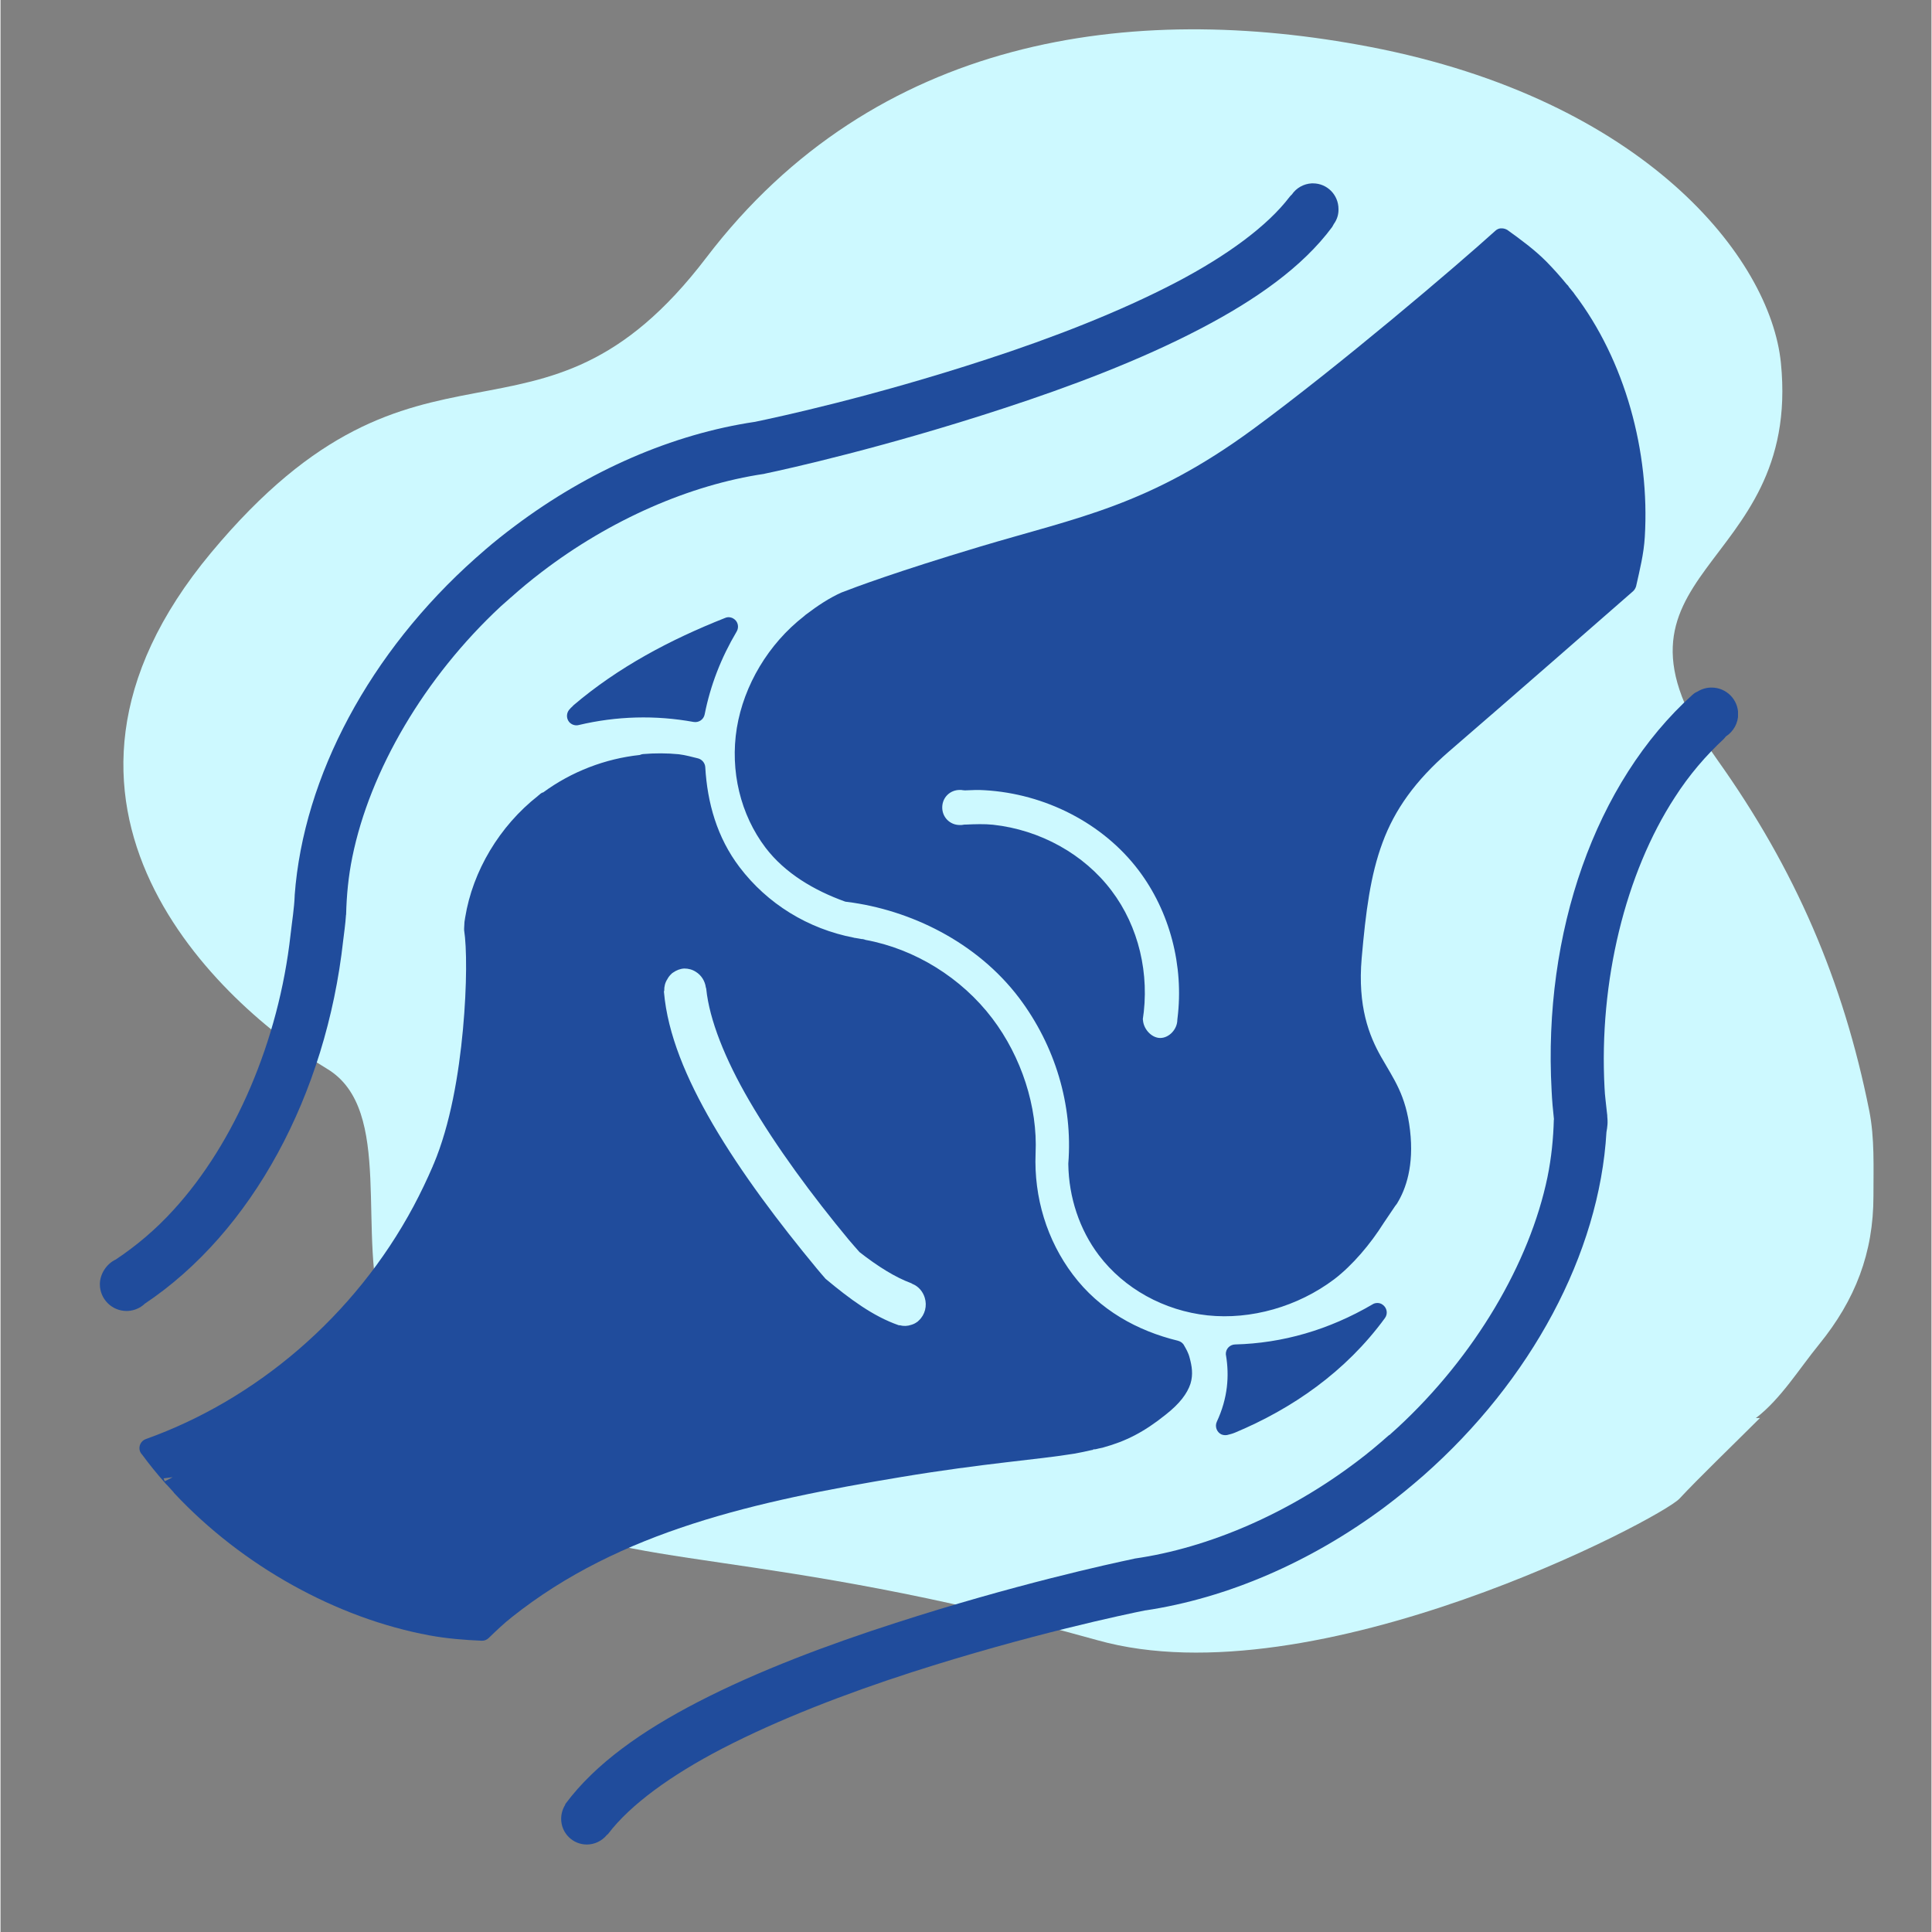 <?xml version="1.0" encoding="UTF-8"?>
<svg xmlns="http://www.w3.org/2000/svg" xmlns:xlink="http://www.w3.org/1999/xlink" width="300" zoomAndPan="magnify" viewBox="0 0 224.88 225" height="300" preserveAspectRatio="xMidYMid meet" version="1.0">
  <rect x="0" y="0" width="224.88" height="225" fill="#808080" stroke="none"/>
  <defs>
    <clipPath id="9cf424b811">
      <path d="M 14 3 L 218.133 3 L 218.133 193 L 14 193 Z M 14 3 " clip-rule="nonzero"></path>
    </clipPath>
    <clipPath id="caed3c0358">
      <path d="M 65 80 L 202.348 80 L 202.348 214.812 L 65 214.812 Z M 65 80 " clip-rule="nonzero"></path>
    </clipPath>
    <clipPath id="6687a82a30">
      <path d="M 11.57 21 L 156 21 L 156 153 L 11.57 153 Z M 11.57 21 " clip-rule="nonzero"></path>
    </clipPath>
  </defs>
  <g clip-path="url(#9cf424b811)">
    <path fill="#cdf9ff" d="M 217.633 129.355 C 214.598 114.168 208.98 101.199 199.98 88.547 C 184.031 66.117 209.812 66.961 207.344 42.27 C 206.117 30 191.395 11.598 159.492 5.461 C 131.68 0.113 101.828 4.234 82.199 30 C 62.57 55.766 49.074 34.906 24.535 64.355 C -0.004 93.801 25.762 117.109 38.031 124.473 C 45.953 129.227 41.328 143.977 44.672 153.91 C 47.879 163.441 53.473 170.809 61.492 176.051 C 71.902 182.859 88.656 180.094 127.793 191.031 C 153.074 198.098 193.395 176.828 195.527 174.535 C 197.688 172.207 201.871 168.172 204.902 165.145 C 204.746 165.145 204.586 165.148 204.43 165.148 C 207.355 162.891 209.441 159.449 211.797 156.559 C 215.996 151.395 218.129 145.926 218.121 139.262 C 218.117 135.93 218.27 132.559 217.633 129.355 " fill-opacity="1" fill-rule="nonzero"></path>
  </g>
  <path fill="#204c9c" d="M 20.055 172.031 C 20.055 172.031 19.23 172.461 19.125 172.512 L 18.988 172.168 C 19.074 172.168 20.055 172.031 20.055 172.031 Z M 160.355 151.746 C 160.148 151.746 159.945 151.797 159.789 151.902 C 154.688 154.891 149.277 156.434 143.781 156.574 C 143.164 156.59 142.684 157.086 142.699 157.707 C 142.699 157.758 142.719 157.793 142.719 157.844 C 143.113 160.195 142.941 162.809 141.652 165.57 C 141.395 166.121 141.637 166.793 142.184 167.051 C 142.461 167.168 142.785 167.168 143.062 167.066 C 143.148 167.031 143.352 167.016 143.766 166.844 C 150.379 164.078 156.645 159.785 161.23 153.5 C 161.594 153 161.473 152.312 160.973 151.953 C 160.801 151.816 160.578 151.746 160.355 151.746 Z M 79.633 112.793 C 80.113 112.793 80.578 112.914 80.992 113.188 C 81.625 113.582 82.039 114.254 82.141 114.992 C 82.16 115.062 82.191 115.113 82.191 115.18 C 82.555 118.754 84.375 123.34 87.207 128.199 C 90.352 133.594 94.543 139.262 98.785 144.379 C 99.215 144.895 99.609 145.324 100.039 145.82 C 102.168 147.488 104.211 148.758 106.031 149.43 C 106.102 149.445 106.152 149.516 106.219 149.531 C 106.891 149.805 107.406 150.391 107.629 151.109 C 107.938 152.074 107.664 153.121 106.941 153.789 C 106.875 153.859 106.805 153.91 106.754 153.961 L 106.734 153.961 C 106.531 154.117 106.305 154.219 106.066 154.289 C 105.637 154.441 105.172 154.461 104.727 154.34 C 104.676 154.34 104.625 154.355 104.57 154.324 C 101.617 153.293 98.902 151.281 96.086 148.93 C 95.742 148.516 95.418 148.176 95.059 147.727 C 90.711 142.473 86.297 136.648 82.93 130.879 C 79.855 125.59 77.691 120.438 77.266 115.543 C 77.246 115.473 77.281 115.422 77.297 115.371 C 77.281 114.891 77.402 114.426 77.66 114.031 C 77.777 113.809 77.934 113.602 78.121 113.43 C 78.191 113.359 78.242 113.309 78.312 113.273 C 78.723 112.984 79.172 112.812 79.633 112.793 Z M 111.715 91.996 L 111.734 91.996 C 111.836 91.996 111.957 91.996 112.078 92.027 C 112.164 92.027 112.23 92.047 112.316 92.047 C 113.109 92.012 113.879 91.977 114.586 92.027 C 121.645 92.426 128.395 95.875 132.531 101.34 C 136.172 106.148 137.84 112.484 137.066 118.633 C 137.066 118.684 137.051 118.719 137.051 118.77 C 137.051 119.852 136.105 120.883 135.059 120.883 C 134.027 120.883 133.047 119.785 133.047 118.684 L 133.012 118.84 C 133.871 113.445 132.551 107.898 129.391 103.727 C 126.195 99.484 121.094 96.648 115.582 96.047 C 114.566 95.945 113.52 95.98 112.402 96.031 C 112.387 96.031 112.387 96.031 112.371 96.031 C 112.285 96.031 112.215 96.031 112.145 96.047 C 112.027 96.082 111.887 96.082 111.715 96.082 C 110.582 96.082 109.672 95.191 109.672 94.039 C 109.672 92.887 110.566 91.996 111.715 91.996 Z M 74.809 87.82 C 74.672 87.84 74.566 87.871 74.445 87.926 C 74.445 87.926 74.445 87.926 74.43 87.926 C 70.445 88.355 66.512 89.848 63.199 92.285 C 63.164 92.285 63.094 92.305 63.094 92.305 L 63.043 92.34 C 63.027 92.34 62.973 92.371 62.957 92.391 C 62.906 92.426 62.871 92.441 62.836 92.477 C 62.785 92.512 62.734 92.562 62.684 92.613 C 62.664 92.613 62.648 92.629 62.629 92.648 C 62.613 92.664 62.613 92.664 62.598 92.684 C 58.113 96.203 54.988 101.441 54.113 106.852 C 54.027 107.367 54.027 107.281 53.992 108.105 C 53.992 108.172 53.992 108.258 53.992 108.328 C 54.301 110.285 54.336 114.664 53.855 119.887 C 53.375 125.109 52.379 130.98 50.453 135.551 C 50.453 135.586 50.387 135.672 50.387 135.688 L 50.367 135.703 L 50.367 135.723 C 50.367 135.738 50.367 135.738 50.367 135.758 C 49.68 137.355 48.926 138.934 48.102 140.48 C 41.246 153.293 29.758 163.012 16.91 167.598 C 16.344 167.805 16.035 168.441 16.242 169.023 C 16.293 169.129 16.344 169.246 16.43 169.332 C 16.43 169.332 16.449 169.352 16.449 169.352 C 16.449 169.367 16.465 169.367 16.465 169.367 L 16.465 169.387 C 16.48 169.387 16.48 169.402 16.48 169.402 C 16.5 169.418 16.5 169.418 16.5 169.418 L 16.516 169.418 C 16.516 169.438 16.516 169.438 16.516 169.438 C 17.34 170.555 18.215 171.637 19.16 172.699 C 19.18 172.719 19.18 172.719 19.18 172.734 C 19.211 172.77 19.211 172.77 19.23 172.77 C 19.23 172.785 19.246 172.785 19.246 172.805 C 19.266 172.82 19.297 172.855 19.316 172.871 C 19.316 172.871 19.332 172.891 19.332 172.891 C 19.352 172.906 19.352 172.906 19.402 172.957 C 19.676 173.25 19.898 173.508 20.121 173.746 C 20.121 173.766 20.121 173.766 20.141 173.766 C 20.156 173.801 20.176 173.832 20.207 173.867 C 28.16 182.387 39.168 188.465 49.957 190.457 C 52.016 190.836 54.043 190.992 56.035 191.078 C 56.344 191.094 56.637 190.973 56.844 190.77 C 57.734 189.91 58.613 189.066 59.555 188.328 C 72.18 178.281 87.98 174.828 104.898 172.012 C 114.602 170.398 120.734 170.004 125.129 169.281 C 125.816 169.16 126.402 169.023 127.09 168.871 C 127.176 168.852 127.191 168.852 127.227 168.852 L 127.227 168.816 C 127.293 168.801 127.363 168.785 127.414 168.766 L 127.43 168.785 C 127.43 168.785 127.344 168.801 127.328 168.816 C 127.344 168.816 127.465 168.785 127.656 168.75 C 127.688 168.73 128.031 168.664 128.359 168.594 C 128.395 168.578 128.426 168.578 128.461 168.562 C 131.02 167.855 133.133 166.809 135.676 164.766 C 137.34 163.461 138.199 162.293 138.578 161.16 C 138.922 160.059 138.734 159.047 138.492 158.152 C 138.336 157.516 138.047 157.055 137.84 156.691 C 137.703 156.418 137.445 156.23 137.137 156.145 C 132.379 154.992 127.98 152.555 124.891 148.449 C 121.867 144.445 120.34 139.449 120.543 134.332 C 120.801 128.887 118.879 123.062 115.512 118.617 C 111.922 113.875 106.477 110.508 100.742 109.461 C 100.656 109.426 100.555 109.395 100.449 109.375 C 100.434 109.375 100.434 109.375 100.348 109.359 C 100.328 109.359 100.328 109.359 100.312 109.359 C 100.297 109.359 100.277 109.359 100.262 109.359 C 99.953 109.309 99.641 109.254 99.488 109.223 L 99.453 109.223 C 99.438 109.223 99.352 109.203 99.418 109.223 C 99.402 109.223 99.402 109.223 99.387 109.203 C 94.027 108.172 89.305 105.254 86.074 100.996 C 83.445 97.543 82.312 93.488 82.074 89.332 C 82.039 88.852 81.695 88.441 81.23 88.32 C 80.562 88.164 79.824 87.941 79 87.84 C 77.625 87.703 76.215 87.703 74.809 87.82 Z M 84.699 71.883 C 84.582 71.898 84.477 71.918 84.375 71.969 C 78.035 74.477 71.941 77.688 66.684 82.172 C 66.684 82.188 66.668 82.188 66.668 82.207 C 66.41 82.43 66.324 82.547 66.359 82.516 C 65.895 82.926 65.844 83.613 66.219 84.078 C 66.496 84.402 66.941 84.543 67.336 84.438 C 71.75 83.391 76.266 83.27 80.715 84.078 C 81.316 84.18 81.883 83.801 82.004 83.203 C 82.672 79.816 83.91 76.625 85.73 73.551 C 86.039 73.035 85.887 72.348 85.352 72.039 C 85.164 71.918 84.922 71.867 84.699 71.883 Z M 174.836 26.594 C 174.559 26.574 174.301 26.68 174.098 26.867 C 169.512 31.023 155.84 42.652 145.859 49.984 C 133.684 58.918 125.508 60.238 114.086 63.656 C 104.176 66.629 99.418 68.43 98.047 68.965 C 98.027 68.965 98.012 68.98 97.992 68.98 C 96.516 69.633 95.16 70.543 93.82 71.559 C 93.785 71.574 93.77 71.59 93.75 71.609 C 93.719 71.645 93.664 71.676 93.598 71.746 C 93.578 71.746 93.578 71.746 93.578 71.762 C 89.422 74.992 86.574 79.801 85.75 84.781 C 84.941 89.781 86.176 94.879 89.098 98.727 C 91.363 101.699 94.766 103.707 98.355 104.996 C 98.422 105.012 98.508 105.031 98.578 105.031 C 105.945 105.957 113.691 109.703 118.621 116.211 C 122.828 121.793 124.891 128.68 124.355 135.5 C 124.355 135.535 124.355 135.551 124.355 135.586 C 124.41 139.449 125.664 143.211 127.914 146.184 C 130.848 150.062 135.488 152.641 140.57 153.188 C 145.621 153.723 151.082 152.176 155.324 148.98 C 157.453 147.352 159.547 144.875 161.078 142.438 L 162.434 140.43 C 162.418 140.445 162.504 140.359 162.621 140.188 C 162.621 140.172 162.641 140.152 162.641 140.152 C 163.672 138.488 164.633 135.738 164.152 131.633 C 163.672 127.512 162.262 125.691 160.801 123.117 C 159.375 120.609 158.039 117.207 158.52 111.59 C 159 106.164 159.531 101.938 160.957 98.109 C 162.367 94.297 164.754 90.93 168.668 87.531 C 175.348 81.777 187.234 71.387 190.121 68.859 C 190.293 68.707 190.41 68.5 190.48 68.277 C 190.91 66.352 191.375 64.516 191.492 62.539 C 192.094 52.613 189.191 41.965 183.285 34.219 C 183.266 34.184 183.25 34.168 183.234 34.133 C 183.062 33.91 182.871 33.688 182.684 33.461 C 182.648 33.395 182.613 33.359 182.582 33.309 C 182.562 33.293 182.562 33.273 182.547 33.258 C 182.547 33.258 182.527 33.238 182.527 33.238 C 182.512 33.223 182.512 33.223 182.496 33.207 L 182.461 33.172 C 182.461 33.152 182.441 33.152 182.426 33.137 L 182.391 33.102 C 181.652 32.191 180.863 31.316 180.039 30.473 C 178.629 29.051 177.031 27.898 175.488 26.781 C 175.281 26.66 175.059 26.594 174.836 26.594 " fill-opacity="1" fill-rule="nonzero"></path>
  <g clip-path="url(#caed3c0358)">
    <path fill="#204c9c" d="M 199.238 80.074 C 198.691 80.074 198.141 80.23 197.66 80.523 C 197.66 80.523 197.641 80.539 197.641 80.539 C 197.418 80.625 197.215 80.762 197.043 80.918 C 185.707 91.137 179.625 108.621 180.641 127.031 C 180.691 128.148 180.793 129.266 180.914 130.363 C 180.914 130.363 180.898 130.398 180.898 130.398 C 180.844 132.543 180.621 134.828 180.16 137.078 C 178.082 147.109 171.676 157.965 162.727 166.242 C 162.383 166.551 162.09 166.824 161.797 167.082 C 161.832 167.066 162.211 166.844 162.211 166.859 C 162.195 166.859 162.367 166.793 162.348 166.793 C 162.297 166.809 162.023 166.93 161.816 167.082 C 161.797 167.082 161.797 167.082 161.797 167.082 C 161.781 167.102 161.781 167.102 161.766 167.102 L 161.766 167.117 C 161.746 167.117 161.746 167.117 161.73 167.117 C 161.695 167.152 161.66 167.168 161.625 167.203 C 160.457 168.234 159.273 169.23 158.039 170.156 C 150.016 176.254 140.707 180.273 132.07 181.512 C 132.051 181.527 132 181.527 131.965 181.543 C 129.234 182.113 118.035 184.551 104.262 189 C 96.465 191.508 88.273 194.562 81.195 198.223 C 74.723 201.57 69.293 205.383 65.824 210.039 C 65.773 210.09 65.773 210.176 65.738 210.227 C 65.449 210.707 65.293 211.258 65.293 211.824 C 65.293 213.473 66.633 214.812 68.281 214.812 C 69.176 214.812 70.031 214.402 70.602 213.715 C 70.652 213.645 70.738 213.629 70.773 213.559 C 73.332 210.191 78.07 206.742 84.031 203.648 C 90.625 200.23 98.508 197.207 106.102 194.754 C 119.824 190.34 131.125 187.984 133.41 187.523 L 133.289 187.555 C 142.82 186.129 152.523 181.957 161.145 175.551 C 162.707 174.383 164.238 173.129 165.715 171.84 C 178.254 160.781 186.203 145.992 187.027 131.84 C 187.133 131.238 187.219 130.723 187.098 129.848 L 187.098 130.398 C 187.148 130.07 187.113 129.797 187.113 129.797 C 187.113 129.762 187.098 129.746 187.098 129.711 C 186.992 128.629 186.84 127.617 186.805 126.707 C 186.137 114.289 189.242 101.699 194.98 92.871 C 196.664 90.242 198.605 87.992 200.699 86.051 C 200.77 85.965 200.855 85.863 200.941 85.762 C 201.816 85.195 202.367 84.215 202.367 83.168 C 202.367 81.465 200.992 80.074 199.273 80.074 L 199.238 80.074 " fill-opacity="1" fill-rule="nonzero"></path>
  </g>
  <g clip-path="url(#6687a82a30)">
    <path fill="#204c9c" d="M 152.695 21.355 C 151.77 21.406 150.91 21.887 150.395 22.645 C 150.293 22.73 150.207 22.832 150.121 22.934 C 147.562 26.301 142.855 29.77 136.914 32.879 C 130.316 36.332 122.449 39.371 114.859 41.844 C 101.379 46.258 90.418 48.594 87.879 49.125 C 78.262 50.551 68.504 54.793 59.883 61.27 C 58.715 62.145 57.562 63.055 56.449 64.016 L 56.43 64.016 L 56.43 64.035 C 56.051 64.359 55.691 64.688 55.312 65.012 C 43.035 75.938 35.289 90.379 34.258 104.258 C 34.258 104.273 34.258 104.309 34.258 104.328 C 34.207 105.754 33.965 107.195 33.777 108.859 C 32.402 121.227 27.266 133.113 20.176 140.875 C 18.078 143.191 15.793 145.102 13.426 146.68 C 12.344 147.18 11.57 148.379 11.57 149.566 C 11.57 151.281 12.961 152.676 14.68 152.676 C 15.262 152.676 15.848 152.504 16.344 152.191 C 16.48 152.09 16.652 151.988 16.773 151.848 C 29.277 143.504 37.914 127.531 39.91 109.512 C 40.012 108.637 40.164 107.641 40.234 106.559 C 40.25 106.523 40.25 106.492 40.25 106.457 C 40.305 104.293 40.508 102.078 40.973 99.809 C 43.016 89.762 49.355 78.891 58.285 70.594 C 58.629 70.285 58.957 69.992 59.316 69.684 C 59.352 69.652 59.367 69.633 59.402 69.598 C 59.402 69.598 59.418 69.598 59.418 69.598 C 60.586 68.551 61.773 67.57 63.008 66.629 C 70.996 60.512 80.305 56.461 88.926 55.188 C 88.961 55.172 89.012 55.172 89.047 55.156 C 91.758 54.59 102.941 52.098 116.695 47.598 C 124.496 45.055 132.668 41.98 139.73 38.289 C 146.188 34.922 151.633 31.094 155.082 26.438 C 155.168 26.316 155.203 26.199 155.273 26.094 C 155.648 25.578 155.84 24.977 155.82 24.344 C 155.82 22.695 154.5 21.355 152.852 21.355 C 152.781 21.355 152.73 21.355 152.695 21.355 " fill-opacity="1" fill-rule="nonzero"></path>
  </g>
</svg>
